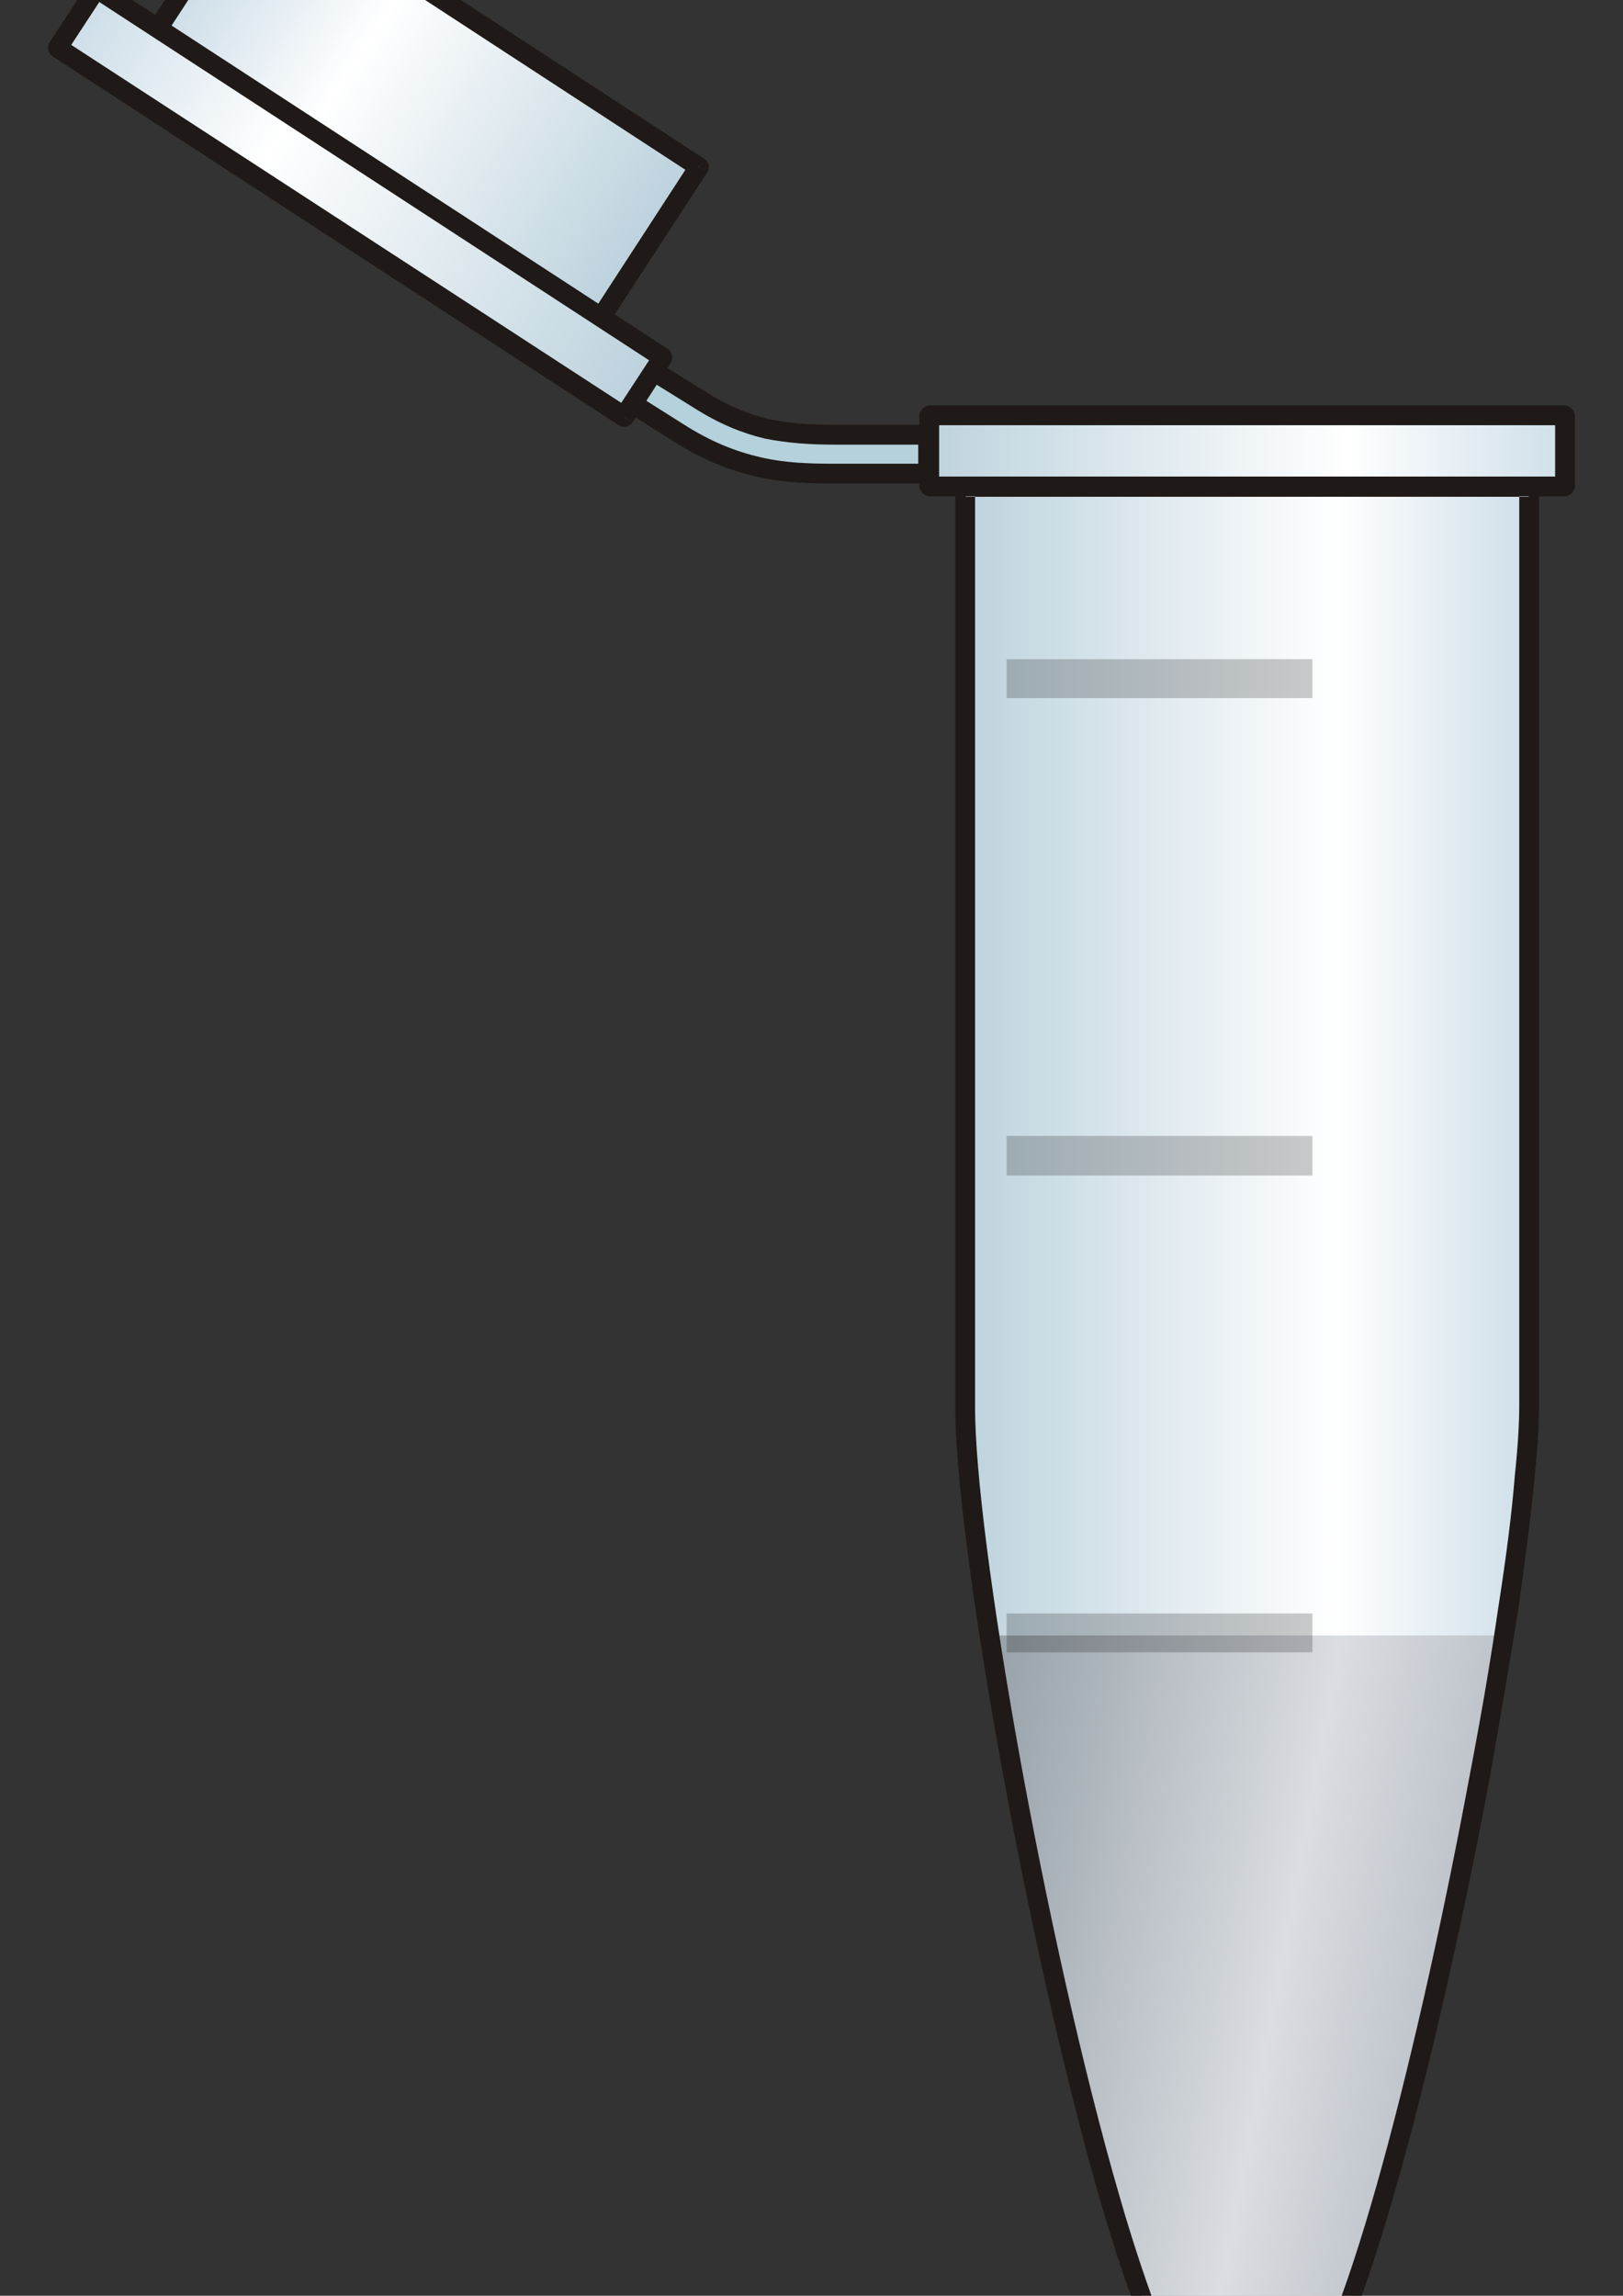 <?xml version="1.0" encoding="UTF-8" standalone="no"?>
<!-- Creator: CorelDRAW -->
<svg
    xmlns:inkscape="http://www.inkscape.org/namespaces/inkscape"
    xmlns:rdf="http://www.w3.org/1999/02/22-rdf-syntax-ns#"
    xmlns="http://www.w3.org/2000/svg"
    xmlns:sodipodi="http://inkscape.sourceforge.net/DTD/sodipodi-0.dtd"
    xmlns:cc="http://web.resource.org/cc/"
    xmlns:xlink="http://www.w3.org/1999/xlink"
    xmlns:dc="http://purl.org/dc/elements/1.1/"
    xmlns:svg="http://www.w3.org/2000/svg"
    xmlns:ns1="http://sozi.baierouge.fr"
    id="svg2"
    style="fill-rule:evenodd;image-rendering:optimizeQuality;text-rendering:geometricPrecision;shape-rendering:geometricPrecision"
    sodipodi:docname="eppendorf_opened.svg"
    xml:space="preserve"
    sodipodi:version="0.32"
    version="1.0"
    inkscape:version="0.43"
    viewBox="0 0 8000 11314"
    sodipodi:docbase="C:\LAMigos\Lagosta\ClipArt"
  ><rect x="0" y="0" width="8000" height="11314" fill="#333333" stroke="none"/><sodipodi:namedview
      id="base"
      bordercolor="#666666"
      inkscape:pageshadow="2"
      inkscape:window-y="-4"
      pagecolor="#ffffff"
      inkscape:zoom="0.49848077"
      inkscape:window-x="-4"
      borderopacity="1.0"
      inkscape:current-layer="svg2"
      inkscape:cx="181.69745"
      inkscape:cy="234.29889"
      inkscape:window-height="553"
      inkscape:pageopacity="0.0"
      inkscape:window-width="800"
  />
 <defs
      id="defs4"
    >
  <style
        id="style6"
        type="text/css"
      >
    .str0 {stroke:#1F1A17;stroke-width:27}
    .fil3 {fill:#1F1A17}
    .fil0 {fill:#B5D1DB}
    .fil7 {fill:#BDC9D2}
    .fil2 {fill:url(#id0)}
    .fil1 {fill:url(#id1)}
    .fil5 {fill:url(#id2)}
    .fil4 {fill:url(#id3)}
    .fil6 {fill:url(#id4)}
  </style
    >
  <linearGradient
        id="id0"
        y2="8179"
        gradientUnits="userSpaceOnUse"
        x2="1050"
        y1="8179"
        x1="183"
      >
   <stop
          id="stop9"
          style="stop-color:#BED3DE"
          offset="0"
      />
   <stop
          id="stop11"
          style="stop-color:#FFFFFF"
          offset=".659"
      />
   <stop
          id="stop13"
          style="stop-color:#CFDFE9"
          offset="1"
      />
  </linearGradient
    >
  <linearGradient
        id="id1"
        y2="9548"
        gradientUnits="userSpaceOnUse"
        x2="1001"
        href="#id0"
        gradientTransform="matrix(3.615 0 0 3.615 3834.9 -27390)"
        y1="9548"
        x1="232"
      >
  </linearGradient
    >
  <linearGradient
        id="id2"
        y2="7559"
        gradientUnits="userSpaceOnUse"
        x2="-1022"
        href="#id0"
        gradientTransform="matrix(3.615 0 0 3.615 3834.9 -27390)"
        y1="8122"
        x1="-163"
      >
  </linearGradient
    >
  <linearGradient
        id="id3"
        y2="7442"
        gradientUnits="userSpaceOnUse"
        x2="-916"
        href="#id0"
        gradientTransform="matrix(3.615 0 0 3.615 3834.9 -27390)"
        y1="7978"
        x1="-98"
      >
  </linearGradient
    >
  <linearGradient
        id="id4"
        y2="9701"
        gradientUnits="userSpaceOnUse"
        x2="1058"
        y1="9547"
        x1="222"
      >
   <stop
          id="stop19"
          style="stop-color:#89959E"
          offset="0"
      />
   <stop
          id="stop21"
          style="stop-color:#DADDE1"
          offset=".659"
      />
   <stop
          id="stop23"
          style="stop-color:#B5BBC2"
          offset="1"
      />
  </linearGradient
    >
  <linearGradient
        id="linearGradient9371"
        y2="9701"
        xlink:href="#id4"
        gradientUnits="userSpaceOnUse"
        x2="1058"
        gradientTransform="matrix(3.615 0 0 3.615 3917 -27343)"
        y1="9547"
        x1="222"
        inkscape:collect="always"
    /><linearGradient
        id="linearGradient9375"
        y2="45.777"
        xlink:href="#id0"
        gradientUnits="userSpaceOnUse"
        x2="366"
        gradientTransform="translate(82.08 46.292)"
        y1="1798.9"
        x1="3046.8"
        inkscape:collect="always"
    /><linearGradient
        id="linearGradient9379"
        y2="-209.81"
        xlink:href="#id0"
        gradientUnits="userSpaceOnUse"
        x2="959.49"
        gradientTransform="translate(82.08 46.292)"
        y1="1142"
        x1="3054.2"
        inkscape:collect="always"
    /><linearGradient
        id="linearGradient9383"
        y2="8179"
        xlink:href="#id0"
        gradientUnits="userSpaceOnUse"
        x2="1050"
        gradientTransform="matrix(3.615 0 0 3.615 3917 -27343)"
        y1="8179"
        x1="183"
        inkscape:collect="always"
    /><linearGradient
        id="linearGradient9386"
        y2="7108.6"
        xlink:href="#id0"
        gradientUnits="userSpaceOnUse"
        x2="7453.3"
        gradientTransform="translate(82.08 46.292)"
        y1="7108.6"
        x1="4677.2"
        inkscape:collect="always"
    /></defs
  >
 <path
      id="path28"
      class="fil0 str0"
      style="stroke:#1f1a17;stroke-width:97.599;fill:#b5d1db"
      d="m4115.8 2334.1h459.1v-191.6h-459.1c-119.3 0-227.7-7.2-336.2-28.9-104.8-25.3-213.2-68.7-332.5-144.6l-238.6-148.2-101.2 162.6 235 148.2c140.9 90.4 271.1 141 397.6 169.9 126.5 29 245.8 32.6 375.9 32.6z"
  /><path
      id="path30"
      class="fil1"
      style="fill:url(#linearGradient9386)"
      d="m7535.4 6924.9c0 903.7-701.3 4493.1-1131.4 4894.1-126.5 123-383.2 130-520.5 0-430.2-397-1127.9-3990.4-1124.2-4894.1v-4529.4h2776.1v4529.4z"
  /><path
      id="path34"
      style="fill:url(#linearGradient9383)"
      class="fil2"
      d="m4582.1 2395.5h3130.4v-347h-3130.4v347z"
  /><path
      id="path36"
      style="fill-rule:nonzero;fill:#1f1a17"
      class="fil3"
      d="m4582.1 2348.5h3130.4v97.6h-3130.4v-97.6zm3181 47c0 25.3-25.3 50.6-50.6 50.6v-50.6h50.6zm-97.6 0v-347h97.6v347h-97.6zm47-397.6c25.3 0 50.6 25.3 50.6 50.6h-50.6v-50.6zm0 97.6h-3130.4v-97.6h3130.4v97.6zm-3181-47c0-25.3 25.3-50.6 50.6-50.6v50.6h-50.6zm97.6 0v347h-97.6v-347h97.6zm-47 397.6c-25.3 0-50.6-25.3-50.6-50.6h50.6v50.6z"
  /><path
      id="path40"
      style="fill:url(#linearGradient9379)"
      class="fil4"
      d="m3447.1 823.09l-2187-1424.2-538.57 831.38 2183.4 1424.2 542.2-831.41z"
  /><path
      id="path42"
      style="fill-rule:nonzero;fill:#1f1a17"
      class="fil3"
      d="m3418.2 862.86l-2183.4-1424.2 54.2-79.56 2183.4 1424.2-54.2 79.56zm-2197.8-1489.3c14.4-21.69 47-28.92 68.6-14.46l-28.9 39.76-39.7-25.3zm83.1 50.61l-542.21 831.4-79.53-54.22 538.64-827.79 83.1 50.61zm-607.28 845.86c-21.69-14.46-28.92-46.99-14.46-68.68l39.77 28.92-25.31 39.76zm50.61-83.14l2183.4 1424.2-50.6 83.2-2183.4-1424.3 50.63-83.11zm2197.8 1492.9c-10.8 21.7-47 28.9-65 14.5l25.3-39.8 39.7 25.3zm-79.5-54.2l538.6-827.81 83.1 50.61-542.2 831.4-79.5-54.2zm607.3-842.27c21.7 10.84 28.9 46.99 14.4 65.07l-39.7-25.31 25.3-39.76z"
  /><path
      id="path46"
      style="fill:url(#linearGradient9375)"
      class="fil5"
      d="m3266.3 1762.9l-2790.6-1821.8-191.56 292.78 2790.7 1821.8 191.5-292.8z"
  /><path
      id="path48"
      style="fill-rule:nonzero;fill:#1f1a17"
      class="fil3"
      d="m3241 1802.7l-2790.6-1818.2 50.62-83.181 2790.6 1818.3-50.6 83.1zm-2805-1886.9c10.84-21.688 46.99-28.918 65.06-14.459l-25.3 39.763-39.76-25.304zm79.52 54.222l-191.58 292.8-79.53-54.22 191.59-292.8 79.52 54.22zm-256.65 307.26c-21.69-14.46-28.92-46.99-14.46-68.68l39.77 25.3-25.31 43.38zm50.61-83.14l2794.3 1818.3-54.2 83.1-2790.7-1818.2 50.64-83.18zm2808.7 1886.9c-14.4 21.7-47 29-68.6 14.5l25.3-39.8 43.3 25.3zm-83.1-54.2l191.6-292.8 79.5 54.2-188 292.8-83.1-54.2zm256.6-307.2c21.7 14.4 29 47 14.5 68.6l-39.8-25.3 25.3-43.3z"
  /><path
      id="path50"
      class="fil6"
      style="fill:url(#linearGradient9371)"
      d="m7416.1 8059.9c-224.1 1409.8-690.4 3463.1-1008.5 3759.1-130.1 123-386.8 130-524.1 0-318.1-292-784.5-2349.3-1005-3759.1h2537.6z"
  /><g
      id="g52"
      transform="matrix(3.615 0 0 3.615 3917 -27343)"
    >
   <path
        id="path54"
        class="fil3"
        style="fill:#1f1a17"
        d="m1015 9480c0 25-2 58-6 97l-27-2c4-38 6-70 6-95h27zm-6 97c-5 53-13 116-23 185l-27-4c11-70 19-132 23-183l27 2zm-23 185c-11 68-24 145-38 224l-27-5c15-78 28-154 38-223l27 4zm-38 224c-68 365-174 786-251 858l-18-19c72-68 175-483 242-844l27 5zm-269 839l9 9-9-9zm18 19c-3 4 0 1 0 1l-18-20s-4 4 0 0l18 19zm0 1l-9-10 9 10zc-6 5-13 10-20 14l-13-24c6-3 10-6 15-10l18 20zm-20 14c-7 4-14 7-22 9l-8-26c6-2 12-4 17-7l13 24zm-22 9c-40 12-89 5-120-24l18-19c24 21 62 27 94 17l8 26zm-120-24s-1-1-3-2l19-19 2 2-18 19zm-3-2c-18-19-37-54-56-102l24-10c19 45 36 77 51 93l-19 19zm-56-102c-19-47-39-107-59-175l26-7c19 66 39 125 57 172l-24 10zm-59-175c-100-345-199-905-198-1085h27c-1 178 97 734 197 1078l-26 7zm-171-1085h-13 13zm-27 0v-1253h27v1253h-27zm0-1253c0-6 7-13 14-13v13h-14zm14-13h768v27h-768v-27zm768 0c7 0 14 7 14 13h-14v-13zm14 13v1253h-27v-1253h27z"
    />
  </g
  ><path
      id="path58"
      style="opacity:.8;fill-opacity:.256;fill:#000000"
      class="fil7"
      d="m4961.7 3248.6h1507.4v191.6h-1507.4v-191.6zm0 2349.6h1507.4v195.2h-1507.4v-195.2zm0 2353.3h1507.4v191.6h-1507.4v-191.6z"
  />
</svg
>
